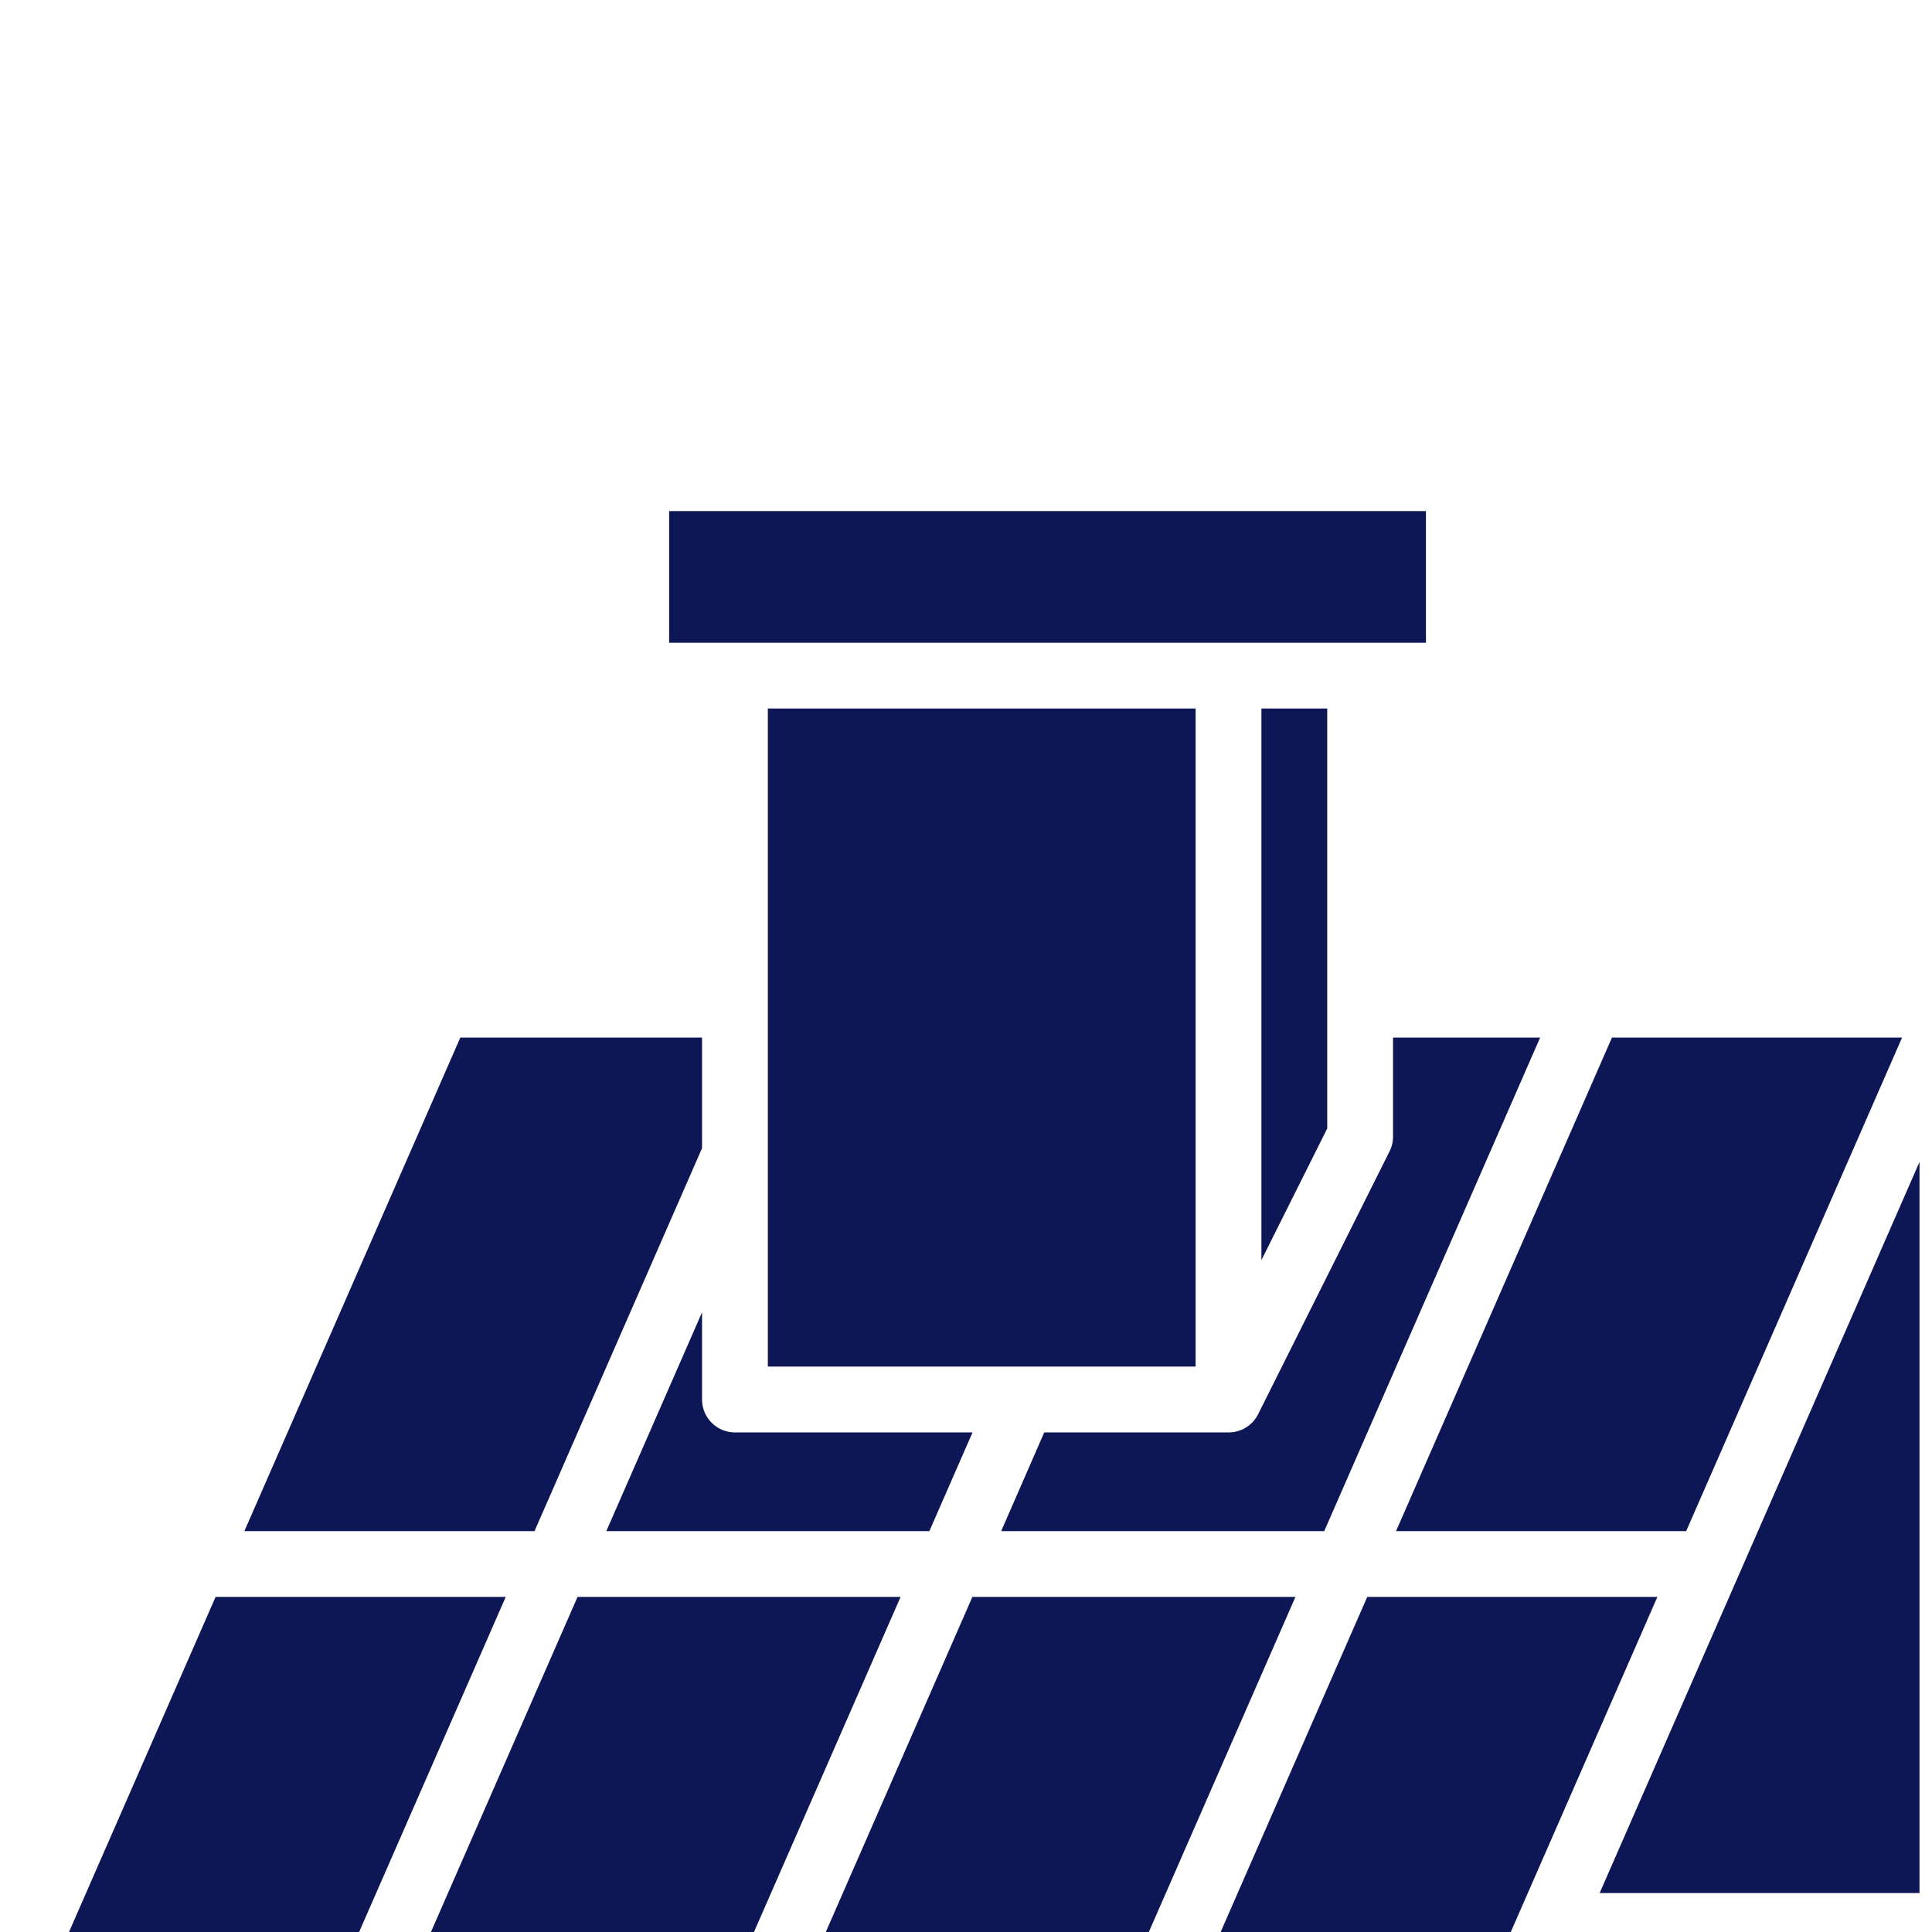 <svg xmlns="http://www.w3.org/2000/svg" version="1.1" xmlns:xlink="http://www.w3.org/1999/xlink" width="512" height="512" x="0" y="0" viewBox="0 0 64 64" style="enable-background:new 0 0 512 512" xml:space="preserve" class=""><g transform="matrix(1.09,0,0,1.09,-2.904,7.12)"><path d="M53.909 40h-8.818l6.563-15h8.817Zm-4.438-15-6.562 15h-9.818l1.309-3H40a1 1 0 0 0 .9-.553l4-8A1 1 0 0 0 45 28v-3ZM25 37h7.221l-1.312 3h-9.818L24 33.351V36a1 1 0 0 0 1 1Zm5.034 5-5.688 13h-9.817l5.687-13Zm2.182 0h9.818l-5.688 13h-9.817ZM43 27.764l-2 4V15h2ZM23 9h23v4H23Zm16 6v20H26V15ZM16.654 25H24v3.363L18.909 40h-8.818ZM9.216 42h8.818l-5.688 13H3.529Zm38.13 13h-8.817l5.687-13h8.818Zm3.933-4L61 28.78V51Z" data-name="Layer 32" fill="#0e1756" opacity="1" data-original="#000000" class=""></path></g></svg>
